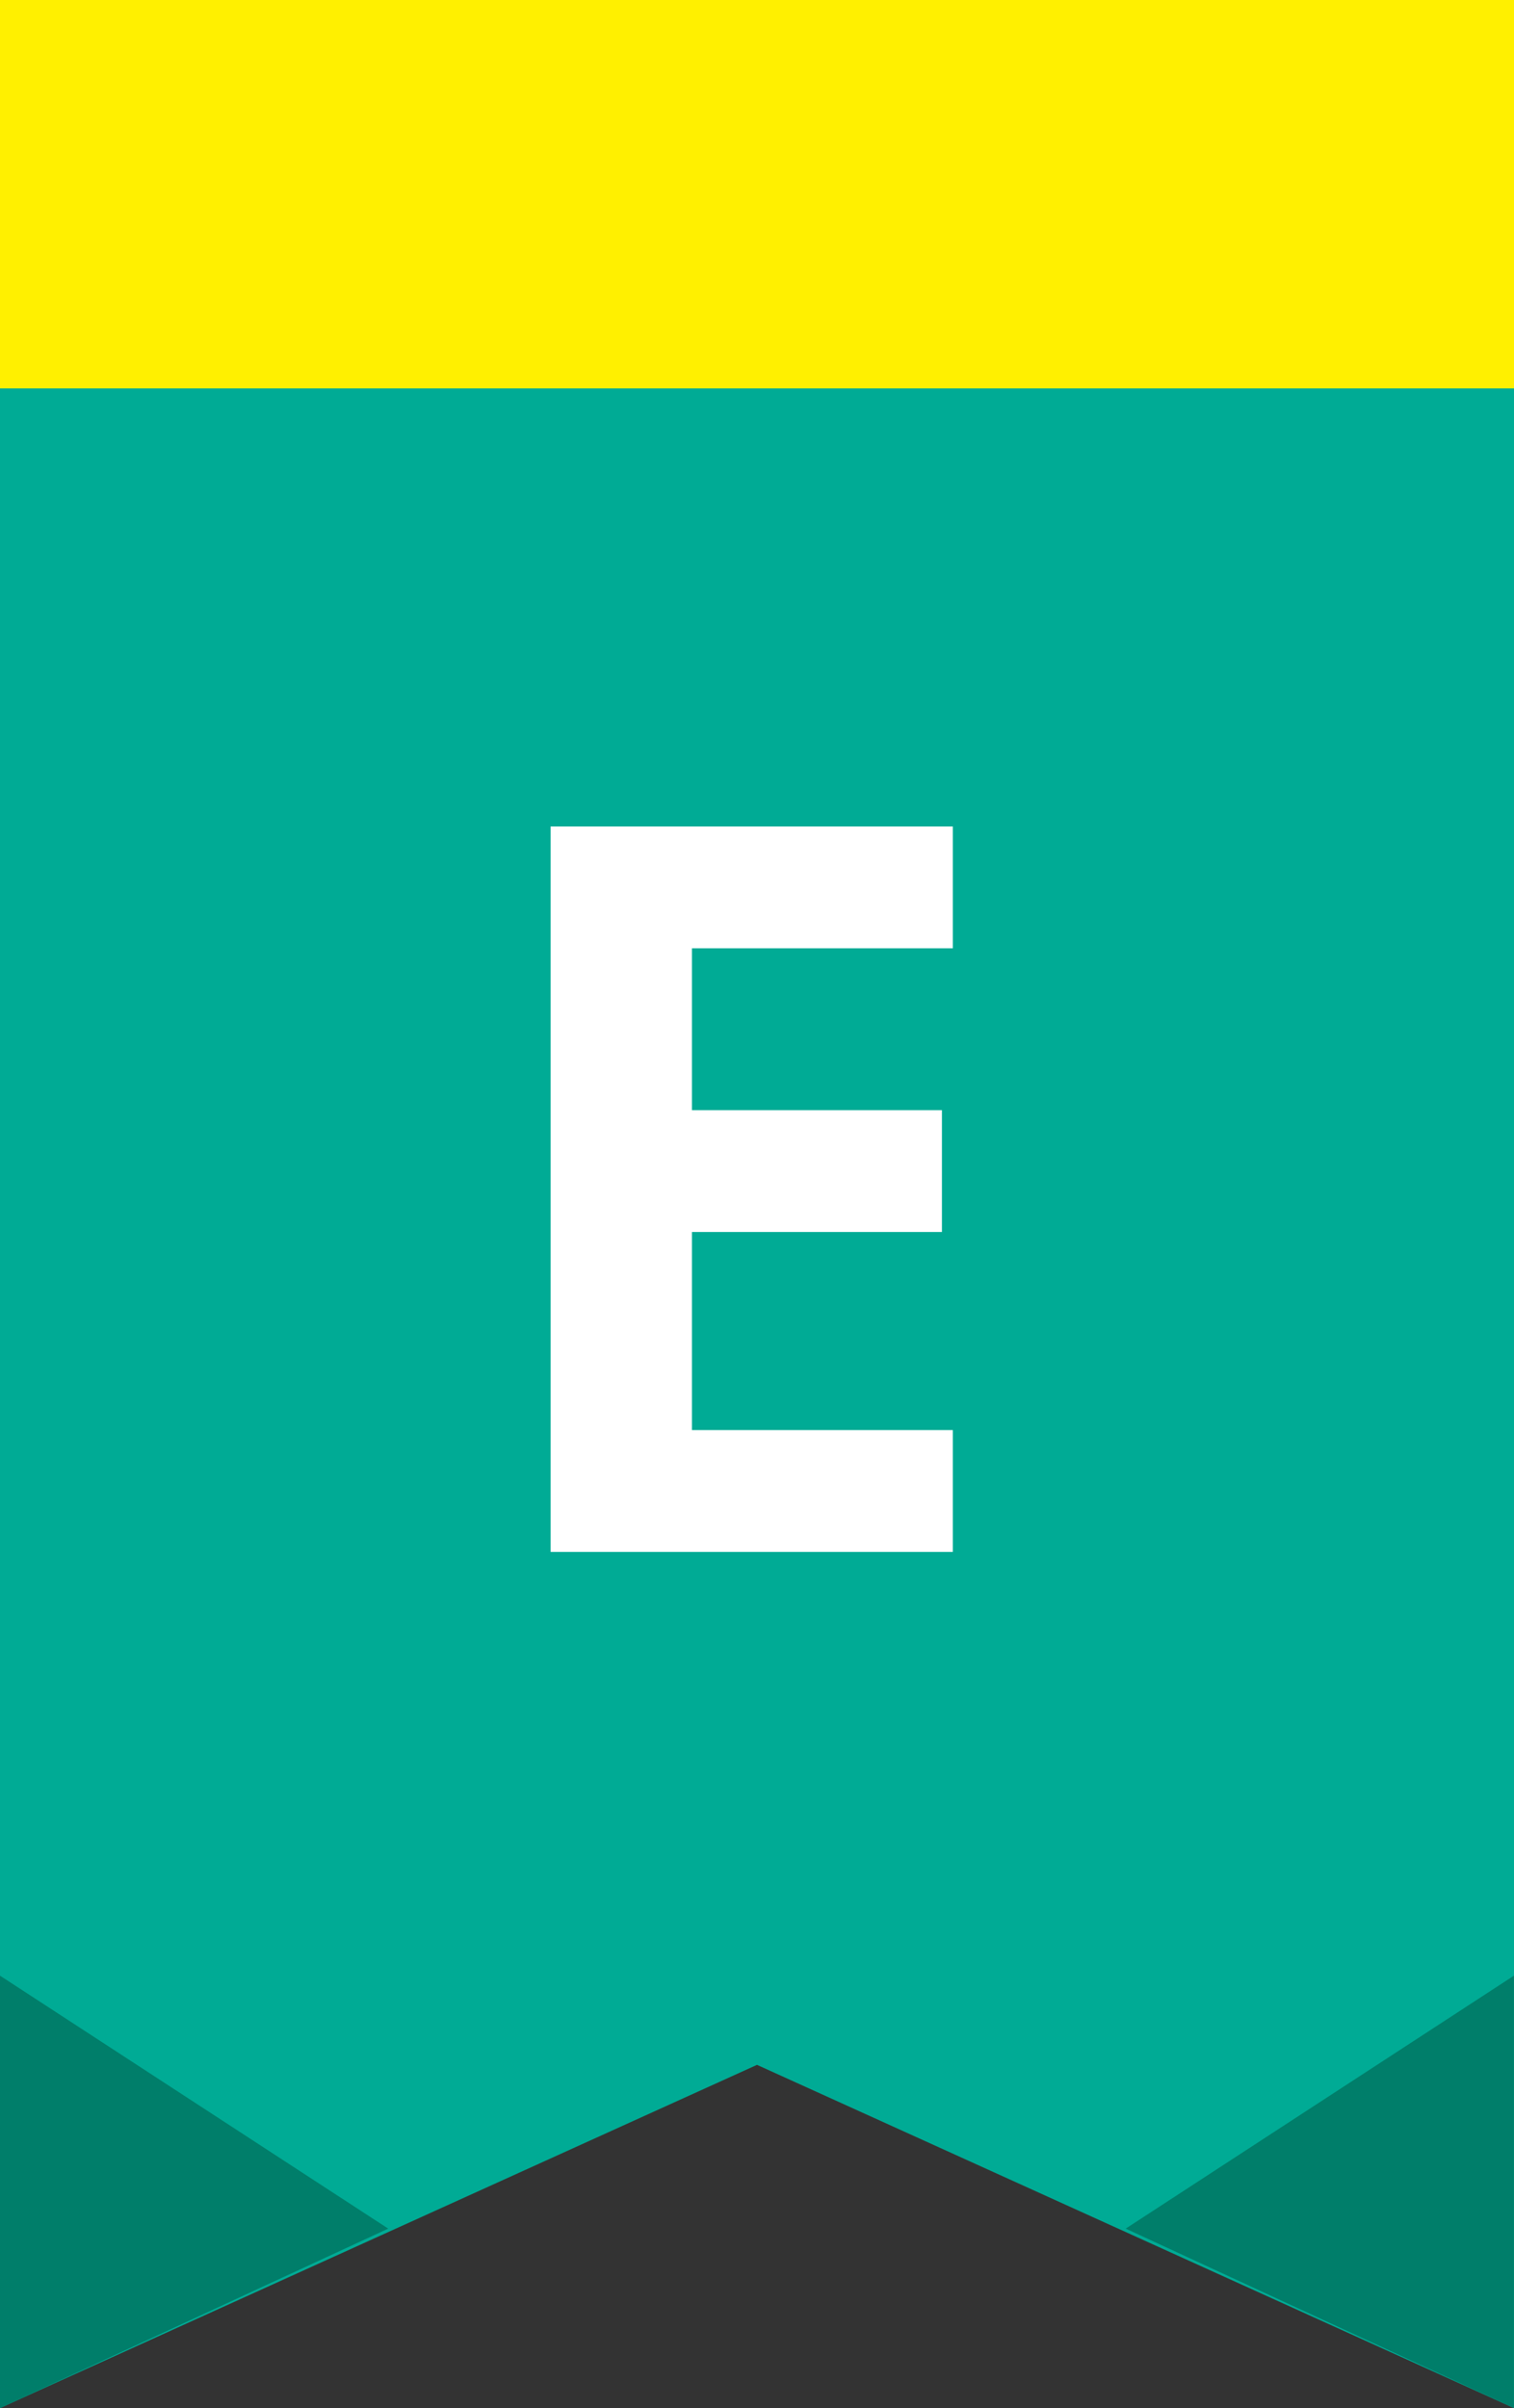 <svg xmlns="http://www.w3.org/2000/svg" width="39" height="62" viewBox="0 0 39 62">
  <rect x="0" y="0" width="39" height="62" fill="#333333" stroke="none"/>
  <g id="グループ_1032" data-name="グループ 1032" transform="translate(0 0)">
    <g id="グループ_225" data-name="グループ 225">
      <path id="パス_18456" data-name="パス 18456" d="M0,8V60.6l19.5-8.837L39,60.6V8Z" transform="translate(0 1.397)" fill="#00ab95"/>
      <path id="パス_18457" data-name="パス 18457" d="M0,53.823,10,49.2,0,42.688Z" transform="translate(0 8.176)" fill="#007e6a"/>
      <path id="パス_18458" data-name="パス 18458" d="M23.635,49.2l10,4.62V42.688Z" transform="translate(5.363 8.176)" fill="#007e6a"/>
      <path id="パス_20525" data-name="パス 20525" d="M5.544-18.676H-4.816V0H5.544V-3.136h-6.72v-5.1h6.44v-3.136h-6.44V-15.54h6.72Z" transform="translate(19 39.954)" fill="#fff"/>
      <rect id="長方形_126" data-name="長方形 126" width="39" height="10" transform="translate(0 0)" fill="#fff000"/>
    </g>
  </g>
</svg>
